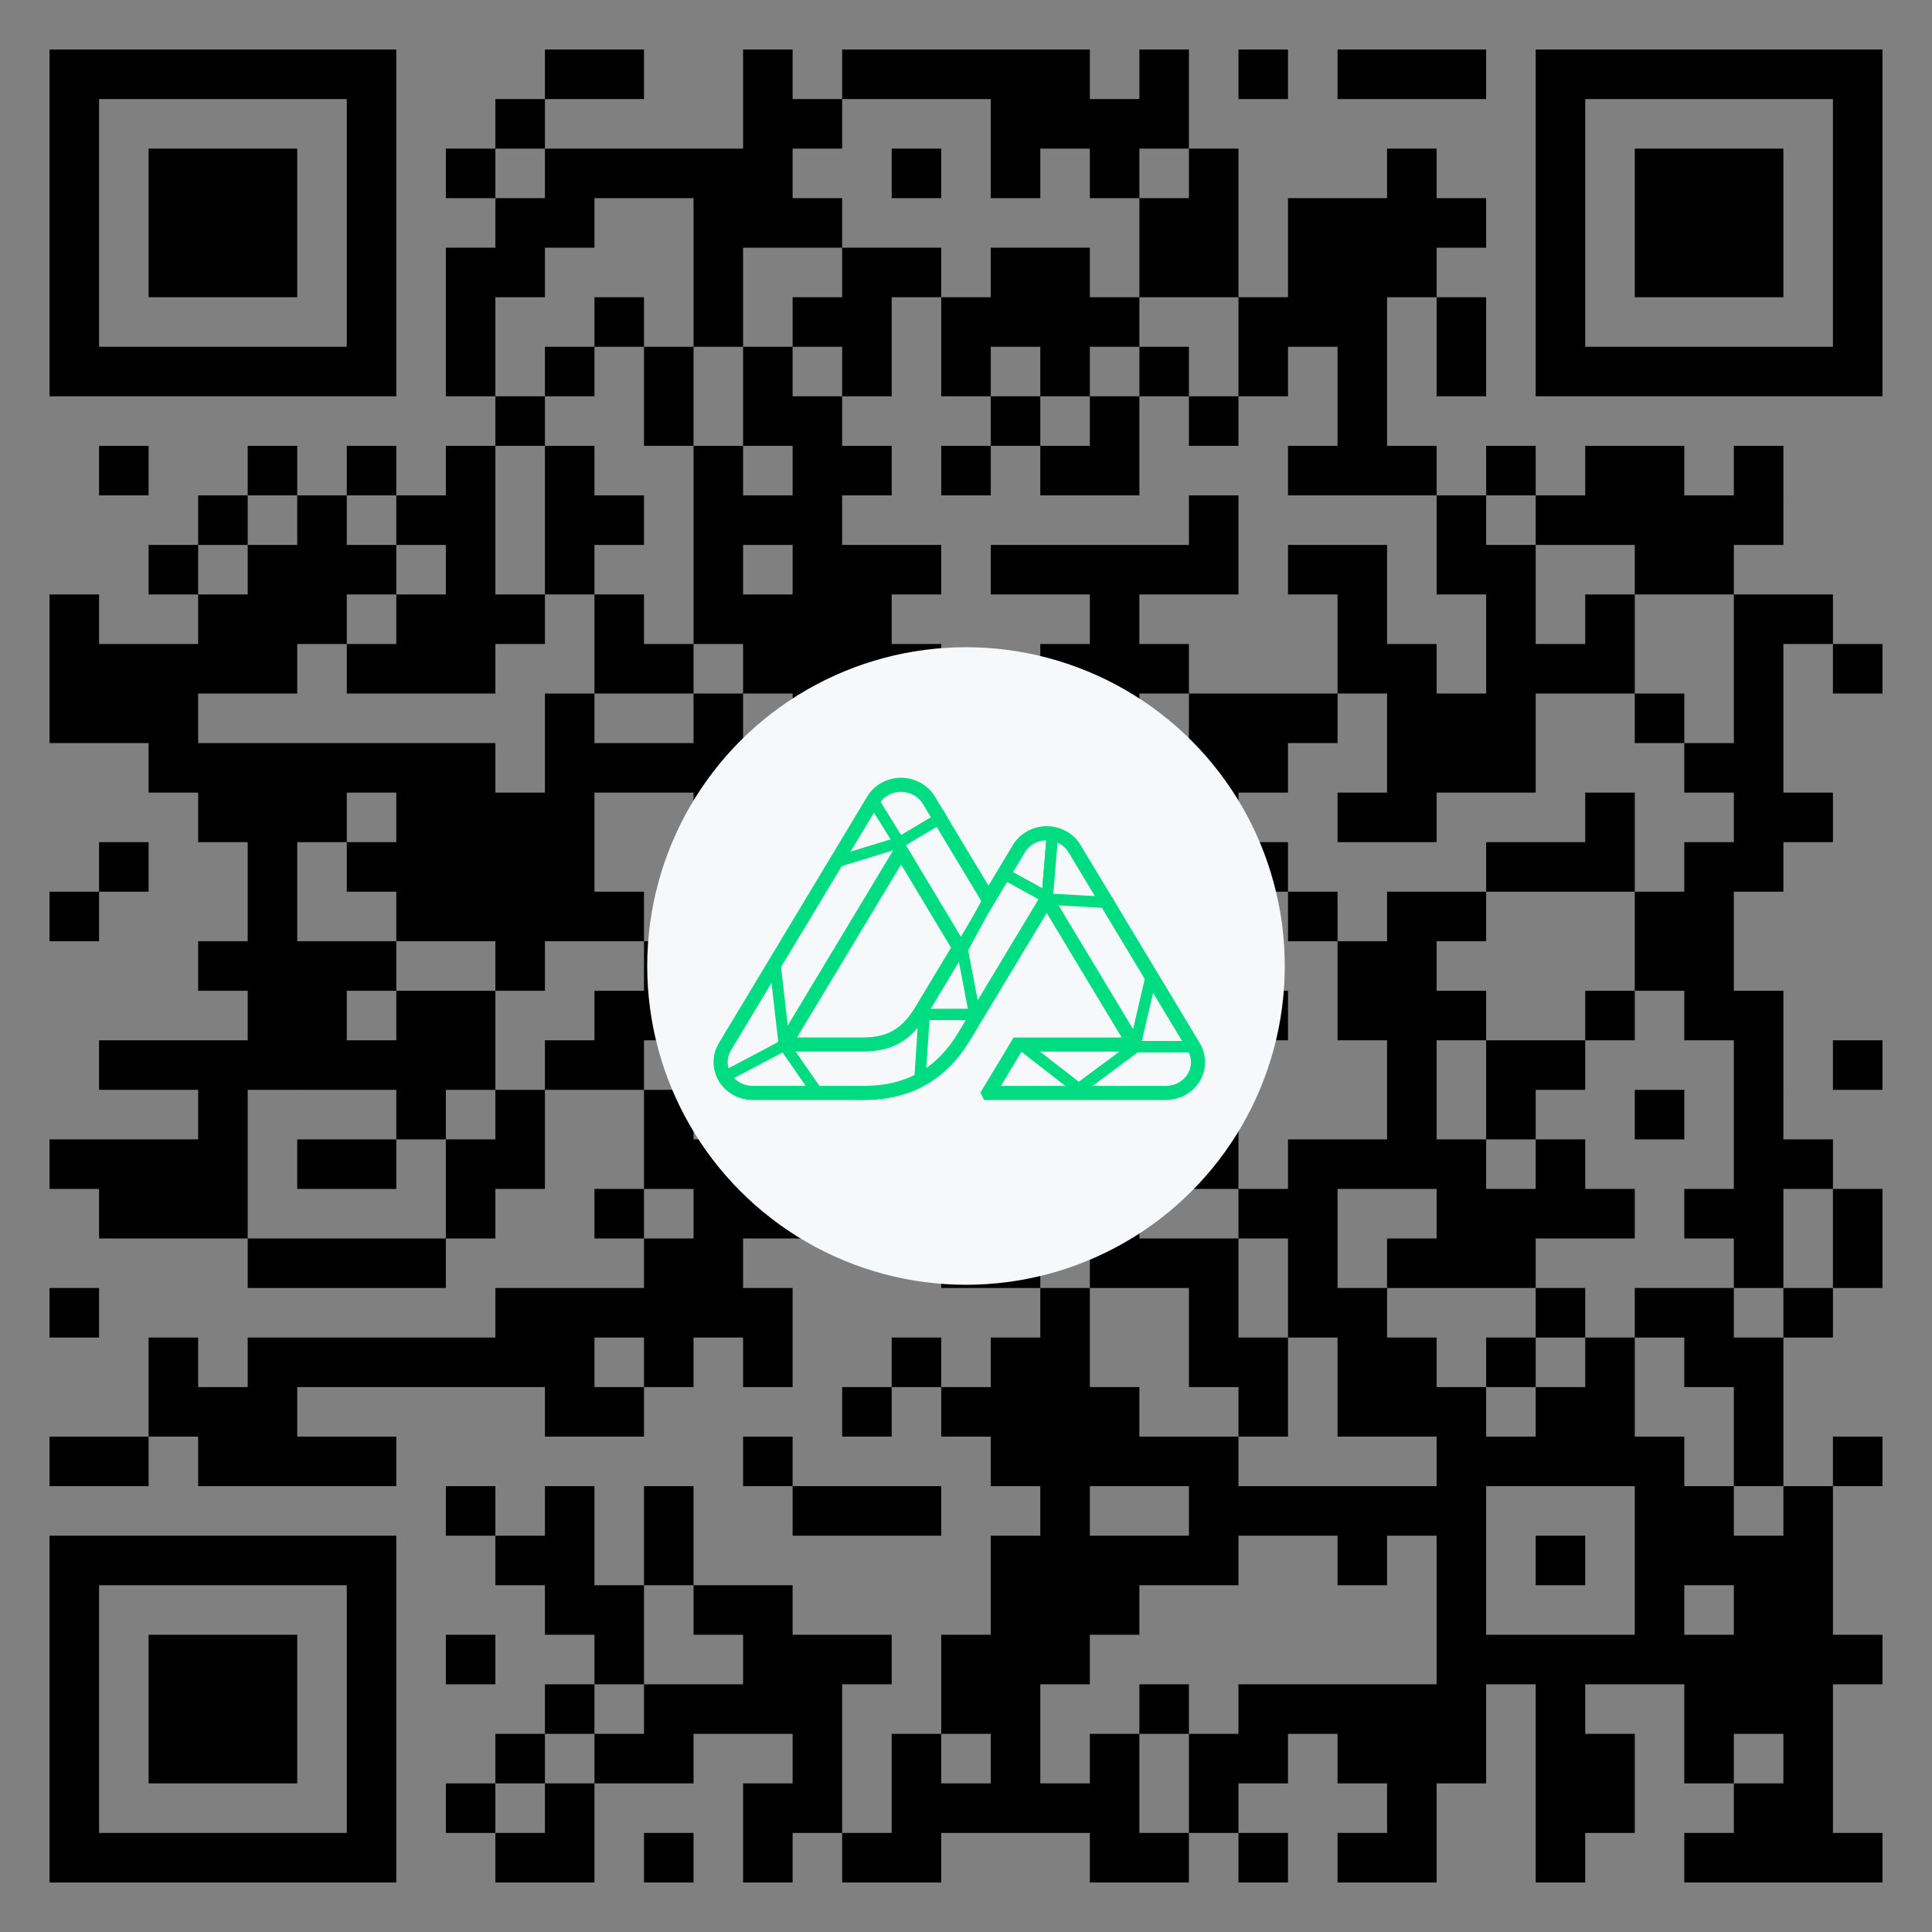 <svg width="390" height="390" viewBox="0 0 390 390" xmlns="http://www.w3.org/2000/svg">
    <rect x="0" y="0" width="390" height="390" fill="#808080" stroke="none"/>
    <g transform="translate(0, 0) scale(1)">
      <path d="M10,10h10v10h-10zM20,10h10v10h-10zM30,10h10v10h-10zM40,10h10v10h-10zM50,10h10v10h-10zM60,10h10v10h-10zM70,10h10v10h-10zM110,10h10v10h-10zM120,10h10v10h-10zM150,10h10v10h-10zM170,10h10v10h-10zM180,10h10v10h-10zM190,10h10v10h-10zM200,10h10v10h-10zM210,10h10v10h-10zM230,10h10v10h-10zM250,10h10v10h-10zM270,10h10v10h-10zM280,10h10v10h-10zM290,10h10v10h-10zM310,10h10v10h-10zM320,10h10v10h-10zM330,10h10v10h-10zM340,10h10v10h-10zM350,10h10v10h-10zM360,10h10v10h-10zM370,10h10v10h-10zM10,20h10v10h-10zM70,20h10v10h-10zM100,20h10v10h-10zM150,20h10v10h-10zM160,20h10v10h-10zM200,20h10v10h-10zM210,20h10v10h-10zM220,20h10v10h-10zM230,20h10v10h-10zM310,20h10v10h-10zM370,20h10v10h-10zM10,30h10v10h-10zM30,30h10v10h-10zM40,30h10v10h-10zM50,30h10v10h-10zM70,30h10v10h-10zM90,30h10v10h-10zM110,30h10v10h-10zM120,30h10v10h-10zM130,30h10v10h-10zM140,30h10v10h-10zM150,30h10v10h-10zM180,30h10v10h-10zM200,30h10v10h-10zM220,30h10v10h-10zM240,30h10v10h-10zM280,30h10v10h-10zM310,30h10v10h-10zM330,30h10v10h-10zM340,30h10v10h-10zM350,30h10v10h-10zM370,30h10v10h-10zM10,40h10v10h-10zM30,40h10v10h-10zM40,40h10v10h-10zM50,40h10v10h-10zM70,40h10v10h-10zM100,40h10v10h-10zM110,40h10v10h-10zM140,40h10v10h-10zM150,40h10v10h-10zM160,40h10v10h-10zM230,40h10v10h-10zM240,40h10v10h-10zM260,40h10v10h-10zM270,40h10v10h-10zM280,40h10v10h-10zM290,40h10v10h-10zM310,40h10v10h-10zM330,40h10v10h-10zM340,40h10v10h-10zM350,40h10v10h-10zM370,40h10v10h-10zM10,50h10v10h-10zM30,50h10v10h-10zM40,50h10v10h-10zM50,50h10v10h-10zM70,50h10v10h-10zM90,50h10v10h-10zM100,50h10v10h-10zM140,50h10v10h-10zM170,50h10v10h-10zM180,50h10v10h-10zM200,50h10v10h-10zM210,50h10v10h-10zM230,50h10v10h-10zM240,50h10v10h-10zM260,50h10v10h-10zM270,50h10v10h-10zM280,50h10v10h-10zM310,50h10v10h-10zM330,50h10v10h-10zM340,50h10v10h-10zM350,50h10v10h-10zM370,50h10v10h-10zM10,60h10v10h-10zM70,60h10v10h-10zM90,60h10v10h-10zM120,60h10v10h-10zM140,60h10v10h-10zM160,60h10v10h-10zM170,60h10v10h-10zM190,60h10v10h-10zM200,60h10v10h-10zM210,60h10v10h-10zM220,60h10v10h-10zM250,60h10v10h-10zM260,60h10v10h-10zM270,60h10v10h-10zM290,60h10v10h-10zM310,60h10v10h-10zM370,60h10v10h-10zM10,70h10v10h-10zM20,70h10v10h-10zM30,70h10v10h-10zM40,70h10v10h-10zM50,70h10v10h-10zM60,70h10v10h-10zM70,70h10v10h-10zM90,70h10v10h-10zM110,70h10v10h-10zM130,70h10v10h-10zM150,70h10v10h-10zM170,70h10v10h-10zM190,70h10v10h-10zM210,70h10v10h-10zM230,70h10v10h-10zM250,70h10v10h-10zM270,70h10v10h-10zM290,70h10v10h-10zM310,70h10v10h-10zM320,70h10v10h-10zM330,70h10v10h-10zM340,70h10v10h-10zM350,70h10v10h-10zM360,70h10v10h-10zM370,70h10v10h-10zM100,80h10v10h-10zM130,80h10v10h-10zM150,80h10v10h-10zM160,80h10v10h-10zM200,80h10v10h-10zM220,80h10v10h-10zM240,80h10v10h-10zM270,80h10v10h-10zM20,90h10v10h-10zM50,90h10v10h-10zM70,90h10v10h-10zM90,90h10v10h-10zM110,90h10v10h-10zM140,90h10v10h-10zM160,90h10v10h-10zM170,90h10v10h-10zM190,90h10v10h-10zM210,90h10v10h-10zM220,90h10v10h-10zM260,90h10v10h-10zM270,90h10v10h-10zM280,90h10v10h-10zM300,90h10v10h-10zM320,90h10v10h-10zM330,90h10v10h-10zM350,90h10v10h-10zM40,100h10v10h-10zM60,100h10v10h-10zM80,100h10v10h-10zM90,100h10v10h-10zM110,100h10v10h-10zM120,100h10v10h-10zM140,100h10v10h-10zM150,100h10v10h-10zM160,100h10v10h-10zM240,100h10v10h-10zM290,100h10v10h-10zM310,100h10v10h-10zM320,100h10v10h-10zM330,100h10v10h-10zM340,100h10v10h-10zM350,100h10v10h-10zM30,110h10v10h-10zM50,110h10v10h-10zM60,110h10v10h-10zM70,110h10v10h-10zM90,110h10v10h-10zM110,110h10v10h-10zM140,110h10v10h-10zM160,110h10v10h-10zM170,110h10v10h-10zM180,110h10v10h-10zM200,110h10v10h-10zM210,110h10v10h-10zM220,110h10v10h-10zM230,110h10v10h-10zM240,110h10v10h-10zM260,110h10v10h-10zM270,110h10v10h-10zM290,110h10v10h-10zM300,110h10v10h-10zM330,110h10v10h-10zM340,110h10v10h-10zM10,120h10v10h-10zM40,120h10v10h-10zM50,120h10v10h-10zM60,120h10v10h-10zM80,120h10v10h-10zM90,120h10v10h-10zM100,120h10v10h-10zM120,120h10v10h-10zM140,120h10v10h-10zM150,120h10v10h-10zM160,120h10v10h-10zM170,120h10v10h-10zM220,120h10v10h-10zM270,120h10v10h-10zM300,120h10v10h-10zM320,120h10v10h-10zM350,120h10v10h-10zM360,120h10v10h-10zM10,130h10v10h-10zM20,130h10v10h-10zM30,130h10v10h-10zM40,130h10v10h-10zM50,130h10v10h-10zM70,130h10v10h-10zM80,130h10v10h-10zM90,130h10v10h-10zM120,130h10v10h-10zM130,130h10v10h-10zM150,130h10v10h-10zM160,130h10v10h-10zM170,130h10v10h-10zM180,130h10v10h-10zM210,130h10v10h-10zM220,130h10v10h-10zM230,130h10v10h-10zM270,130h10v10h-10zM280,130h10v10h-10zM300,130h10v10h-10zM310,130h10v10h-10zM320,130h10v10h-10zM350,130h10v10h-10zM370,130h10v10h-10zM10,140h10v10h-10zM20,140h10v10h-10zM30,140h10v10h-10zM110,140h10v10h-10zM140,140h10v10h-10zM160,140h10v10h-10zM180,140h10v10h-10zM190,140h10v10h-10zM210,140h10v10h-10zM220,140h10v10h-10zM240,140h10v10h-10zM250,140h10v10h-10zM260,140h10v10h-10zM280,140h10v10h-10zM290,140h10v10h-10zM300,140h10v10h-10zM330,140h10v10h-10zM350,140h10v10h-10zM30,150h10v10h-10zM40,150h10v10h-10zM50,150h10v10h-10zM60,150h10v10h-10zM70,150h10v10h-10zM80,150h10v10h-10zM90,150h10v10h-10zM110,150h10v10h-10zM120,150h10v10h-10zM130,150h10v10h-10zM140,150h10v10h-10zM150,150h10v10h-10zM160,150h10v10h-10zM180,150h10v10h-10zM190,150h10v10h-10zM240,150h10v10h-10zM250,150h10v10h-10zM280,150h10v10h-10zM290,150h10v10h-10zM300,150h10v10h-10zM340,150h10v10h-10zM350,150h10v10h-10zM40,160h10v10h-10zM50,160h10v10h-10zM60,160h10v10h-10zM80,160h10v10h-10zM90,160h10v10h-10zM100,160h10v10h-10zM110,160h10v10h-10zM140,160h10v10h-10zM150,160h10v10h-10zM170,160h10v10h-10zM190,160h10v10h-10zM230,160h10v10h-10zM240,160h10v10h-10zM270,160h10v10h-10zM280,160h10v10h-10zM320,160h10v10h-10zM350,160h10v10h-10zM360,160h10v10h-10zM20,170h10v10h-10zM50,170h10v10h-10zM70,170h10v10h-10zM80,170h10v10h-10zM90,170h10v10h-10zM100,170h10v10h-10zM110,170h10v10h-10zM140,170h10v10h-10zM160,170h10v10h-10zM170,170h10v10h-10zM190,170h10v10h-10zM230,170h10v10h-10zM250,170h10v10h-10zM300,170h10v10h-10zM310,170h10v10h-10zM320,170h10v10h-10zM340,170h10v10h-10zM350,170h10v10h-10zM10,180h10v10h-10zM50,180h10v10h-10zM80,180h10v10h-10zM90,180h10v10h-10zM100,180h10v10h-10zM110,180h10v10h-10zM120,180h10v10h-10zM140,180h10v10h-10zM150,180h10v10h-10zM160,180h10v10h-10zM170,180h10v10h-10zM200,180h10v10h-10zM210,180h10v10h-10zM260,180h10v10h-10zM280,180h10v10h-10zM290,180h10v10h-10zM330,180h10v10h-10zM340,180h10v10h-10zM40,190h10v10h-10zM50,190h10v10h-10zM60,190h10v10h-10zM70,190h10v10h-10zM100,190h10v10h-10zM130,190h10v10h-10zM150,190h10v10h-10zM180,190h10v10h-10zM210,190h10v10h-10zM220,190h10v10h-10zM230,190h10v10h-10zM270,190h10v10h-10zM280,190h10v10h-10zM330,190h10v10h-10zM340,190h10v10h-10zM50,200h10v10h-10zM60,200h10v10h-10zM80,200h10v10h-10zM90,200h10v10h-10zM120,200h10v10h-10zM130,200h10v10h-10zM140,200h10v10h-10zM150,200h10v10h-10zM180,200h10v10h-10zM190,200h10v10h-10zM220,200h10v10h-10zM250,200h10v10h-10zM270,200h10v10h-10zM280,200h10v10h-10zM290,200h10v10h-10zM320,200h10v10h-10zM340,200h10v10h-10zM350,200h10v10h-10zM20,210h10v10h-10zM30,210h10v10h-10zM40,210h10v10h-10zM50,210h10v10h-10zM60,210h10v10h-10zM70,210h10v10h-10zM80,210h10v10h-10zM90,210h10v10h-10zM110,210h10v10h-10zM120,210h10v10h-10zM140,210h10v10h-10zM150,210h10v10h-10zM210,210h10v10h-10zM220,210h10v10h-10zM230,210h10v10h-10zM240,210h10v10h-10zM280,210h10v10h-10zM300,210h10v10h-10zM310,210h10v10h-10zM350,210h10v10h-10zM370,210h10v10h-10zM40,220h10v10h-10zM80,220h10v10h-10zM100,220h10v10h-10zM130,220h10v10h-10zM150,220h10v10h-10zM160,220h10v10h-10zM180,220h10v10h-10zM190,220h10v10h-10zM200,220h10v10h-10zM220,220h10v10h-10zM240,220h10v10h-10zM280,220h10v10h-10zM300,220h10v10h-10zM330,220h10v10h-10zM350,220h10v10h-10zM10,230h10v10h-10zM20,230h10v10h-10zM30,230h10v10h-10zM40,230h10v10h-10zM60,230h10v10h-10zM70,230h10v10h-10zM90,230h10v10h-10zM100,230h10v10h-10zM130,230h10v10h-10zM140,230h10v10h-10zM160,230h10v10h-10zM180,230h10v10h-10zM190,230h10v10h-10zM200,230h10v10h-10zM220,230h10v10h-10zM240,230h10v10h-10zM260,230h10v10h-10zM270,230h10v10h-10zM280,230h10v10h-10zM290,230h10v10h-10zM310,230h10v10h-10zM350,230h10v10h-10zM360,230h10v10h-10zM20,240h10v10h-10zM30,240h10v10h-10zM40,240h10v10h-10zM90,240h10v10h-10zM120,240h10v10h-10zM140,240h10v10h-10zM150,240h10v10h-10zM160,240h10v10h-10zM170,240h10v10h-10zM180,240h10v10h-10zM220,240h10v10h-10zM250,240h10v10h-10zM260,240h10v10h-10zM290,240h10v10h-10zM300,240h10v10h-10zM310,240h10v10h-10zM320,240h10v10h-10zM340,240h10v10h-10zM350,240h10v10h-10zM370,240h10v10h-10zM50,250h10v10h-10zM60,250h10v10h-10zM70,250h10v10h-10zM80,250h10v10h-10zM130,250h10v10h-10zM140,250h10v10h-10zM190,250h10v10h-10zM200,250h10v10h-10zM220,250h10v10h-10zM230,250h10v10h-10zM240,250h10v10h-10zM260,250h10v10h-10zM280,250h10v10h-10zM290,250h10v10h-10zM300,250h10v10h-10zM350,250h10v10h-10zM370,250h10v10h-10zM10,260h10v10h-10zM100,260h10v10h-10zM110,260h10v10h-10zM120,260h10v10h-10zM130,260h10v10h-10zM140,260h10v10h-10zM150,260h10v10h-10zM210,260h10v10h-10zM240,260h10v10h-10zM260,260h10v10h-10zM270,260h10v10h-10zM310,260h10v10h-10zM330,260h10v10h-10zM340,260h10v10h-10zM360,260h10v10h-10zM30,270h10v10h-10zM50,270h10v10h-10zM60,270h10v10h-10zM70,270h10v10h-10zM80,270h10v10h-10zM90,270h10v10h-10zM100,270h10v10h-10zM110,270h10v10h-10zM130,270h10v10h-10zM150,270h10v10h-10zM180,270h10v10h-10zM200,270h10v10h-10zM210,270h10v10h-10zM240,270h10v10h-10zM250,270h10v10h-10zM270,270h10v10h-10zM280,270h10v10h-10zM300,270h10v10h-10zM320,270h10v10h-10zM340,270h10v10h-10zM350,270h10v10h-10zM30,280h10v10h-10zM40,280h10v10h-10zM50,280h10v10h-10zM110,280h10v10h-10zM120,280h10v10h-10zM170,280h10v10h-10zM190,280h10v10h-10zM200,280h10v10h-10zM210,280h10v10h-10zM220,280h10v10h-10zM250,280h10v10h-10zM270,280h10v10h-10zM280,280h10v10h-10zM290,280h10v10h-10zM310,280h10v10h-10zM320,280h10v10h-10zM350,280h10v10h-10zM10,290h10v10h-10zM20,290h10v10h-10zM40,290h10v10h-10zM50,290h10v10h-10zM60,290h10v10h-10zM70,290h10v10h-10zM150,290h10v10h-10zM200,290h10v10h-10zM210,290h10v10h-10zM220,290h10v10h-10zM230,290h10v10h-10zM240,290h10v10h-10zM290,290h10v10h-10zM300,290h10v10h-10zM310,290h10v10h-10zM320,290h10v10h-10zM330,290h10v10h-10zM350,290h10v10h-10zM370,290h10v10h-10zM90,300h10v10h-10zM110,300h10v10h-10zM130,300h10v10h-10zM160,300h10v10h-10zM170,300h10v10h-10zM180,300h10v10h-10zM210,300h10v10h-10zM240,300h10v10h-10zM250,300h10v10h-10zM260,300h10v10h-10zM270,300h10v10h-10zM280,300h10v10h-10zM290,300h10v10h-10zM330,300h10v10h-10zM340,300h10v10h-10zM360,300h10v10h-10zM10,310h10v10h-10zM20,310h10v10h-10zM30,310h10v10h-10zM40,310h10v10h-10zM50,310h10v10h-10zM60,310h10v10h-10zM70,310h10v10h-10zM100,310h10v10h-10zM110,310h10v10h-10zM130,310h10v10h-10zM200,310h10v10h-10zM210,310h10v10h-10zM220,310h10v10h-10zM230,310h10v10h-10zM240,310h10v10h-10zM270,310h10v10h-10zM290,310h10v10h-10zM310,310h10v10h-10zM330,310h10v10h-10zM340,310h10v10h-10zM350,310h10v10h-10zM360,310h10v10h-10zM10,320h10v10h-10zM70,320h10v10h-10zM110,320h10v10h-10zM120,320h10v10h-10zM140,320h10v10h-10zM150,320h10v10h-10zM200,320h10v10h-10zM210,320h10v10h-10zM220,320h10v10h-10zM290,320h10v10h-10zM330,320h10v10h-10zM350,320h10v10h-10zM360,320h10v10h-10zM10,330h10v10h-10zM30,330h10v10h-10zM40,330h10v10h-10zM50,330h10v10h-10zM70,330h10v10h-10zM90,330h10v10h-10zM120,330h10v10h-10zM150,330h10v10h-10zM160,330h10v10h-10zM170,330h10v10h-10zM190,330h10v10h-10zM200,330h10v10h-10zM210,330h10v10h-10zM290,330h10v10h-10zM300,330h10v10h-10zM310,330h10v10h-10zM320,330h10v10h-10zM330,330h10v10h-10zM340,330h10v10h-10zM350,330h10v10h-10zM360,330h10v10h-10zM370,330h10v10h-10zM10,340h10v10h-10zM30,340h10v10h-10zM40,340h10v10h-10zM50,340h10v10h-10zM70,340h10v10h-10zM110,340h10v10h-10zM130,340h10v10h-10zM140,340h10v10h-10zM150,340h10v10h-10zM160,340h10v10h-10zM190,340h10v10h-10zM200,340h10v10h-10zM230,340h10v10h-10zM250,340h10v10h-10zM260,340h10v10h-10zM270,340h10v10h-10zM280,340h10v10h-10zM290,340h10v10h-10zM310,340h10v10h-10zM340,340h10v10h-10zM350,340h10v10h-10zM360,340h10v10h-10zM10,350h10v10h-10zM30,350h10v10h-10zM40,350h10v10h-10zM50,350h10v10h-10zM70,350h10v10h-10zM100,350h10v10h-10zM120,350h10v10h-10zM130,350h10v10h-10zM160,350h10v10h-10zM180,350h10v10h-10zM200,350h10v10h-10zM220,350h10v10h-10zM240,350h10v10h-10zM250,350h10v10h-10zM270,350h10v10h-10zM280,350h10v10h-10zM290,350h10v10h-10zM310,350h10v10h-10zM320,350h10v10h-10zM340,350h10v10h-10zM360,350h10v10h-10zM10,360h10v10h-10zM70,360h10v10h-10zM90,360h10v10h-10zM110,360h10v10h-10zM150,360h10v10h-10zM160,360h10v10h-10zM180,360h10v10h-10zM190,360h10v10h-10zM200,360h10v10h-10zM210,360h10v10h-10zM220,360h10v10h-10zM240,360h10v10h-10zM280,360h10v10h-10zM310,360h10v10h-10zM320,360h10v10h-10zM350,360h10v10h-10zM360,360h10v10h-10zM10,370h10v10h-10zM20,370h10v10h-10zM30,370h10v10h-10zM40,370h10v10h-10zM50,370h10v10h-10zM60,370h10v10h-10zM70,370h10v10h-10zM100,370h10v10h-10zM110,370h10v10h-10zM130,370h10v10h-10zM150,370h10v10h-10zM170,370h10v10h-10zM180,370h10v10h-10zM220,370h10v10h-10zM230,370h10v10h-10zM250,370h10v10h-10zM270,370h10v10h-10zM280,370h10v10h-10zM310,370h10v10h-10zM340,370h10v10h-10zM350,370h10v10h-10zM360,370h10v10h-10zM370,370h10v10h-10z" fill="black"/>
    </g>
    <circle cx="195" cy="195" r="64.35" fill="#f6f8fa"/>
    <g transform="translate(143.538, 139.538) scale(0.257)">
      <svg xmlns="http://www.w3.org/2000/svg" fill="none" viewBox="0 0 260 250"><path stroke="#00DC82" stroke-width="7.4" d="M145.252 205.336h92.936c2.952.001 5.852-.745 8.408-2.161 2.556-1.416 4.679-3.453 6.154-5.906 1.475-2.453 2.251-5.235 2.25-8.067-.001-2.832-.78-5.614-2.257-8.066L190.33 77.42c-1.475-2.452-3.598-4.489-6.153-5.905-2.556-1.416-5.455-2.161-8.407-2.161-2.951 0-5.85.746-8.406 2.161-2.556 1.416-4.678 3.452-6.153 5.905l-15.959 26.538-31.202-51.893c-1.476-2.452-3.599-4.488-6.156-5.904C105.338 44.745 102.438 44 99.486 44c-2.952 0-5.851.745-8.408 2.161-2.557 1.416-4.68 3.452-6.156 5.904L7.257 181.136C5.78 183.588 5.001 186.37 5 189.202c-.001 2.832.775 5.614 2.25 8.067 1.475 2.453 3.598 4.49 6.154 5.906 2.556 1.416 5.456 2.162 8.408 2.161h58.337c23.114 0 40.16-9.741 51.889-28.744l28.476-47.314 15.252-25.32 45.775 76.057h-61.027l-15.262 25.321Zm-66.054-25.347-40.712-.008L99.514 78.576l30.45 50.702-20.388 33.889c-7.789 12.33-16.638 16.822-30.378 16.822Z"/><path stroke="#00DC82" stroke-width="5.92" d="m174.479 103.733 33.742 1.915 11.12 20.294 11.12 18.38-8.053 34.463M5.766 197.549l32.592-17.231m0 0-4.985-43.652 14.187-23.358 17.255-28.719 33.742-10.339M38.358 180.318l17.255 24.889 22.239.766s10.333.358 16.488-1.532c6.472-1.987 14.954-5.36 14.954-5.36l2.3-34.846h26.457l-6.518-34.079 14.571-26.804-16.872-25.272-8.819-16.848-21.855 13.019m0 0L83.987 50.893"/><path stroke="#00DC82" stroke-width="5.92" d="m131.15 129.006 9.202-15.699 12.654-22.975 23.006 12.636 2.684-32.548m73.236 110.663h-29.524L192.5 203.292l-29.525-22.975"/><path stroke="#00DC82" stroke-width="5.92" d="m131.15 129.006 9.202-15.699 12.654-22.975 23.006 12.636 2.684-32.548m73.236 110.663h-29.524L192.5 203.292l-29.525-22.975"/></svg>
    </g>
  </svg>